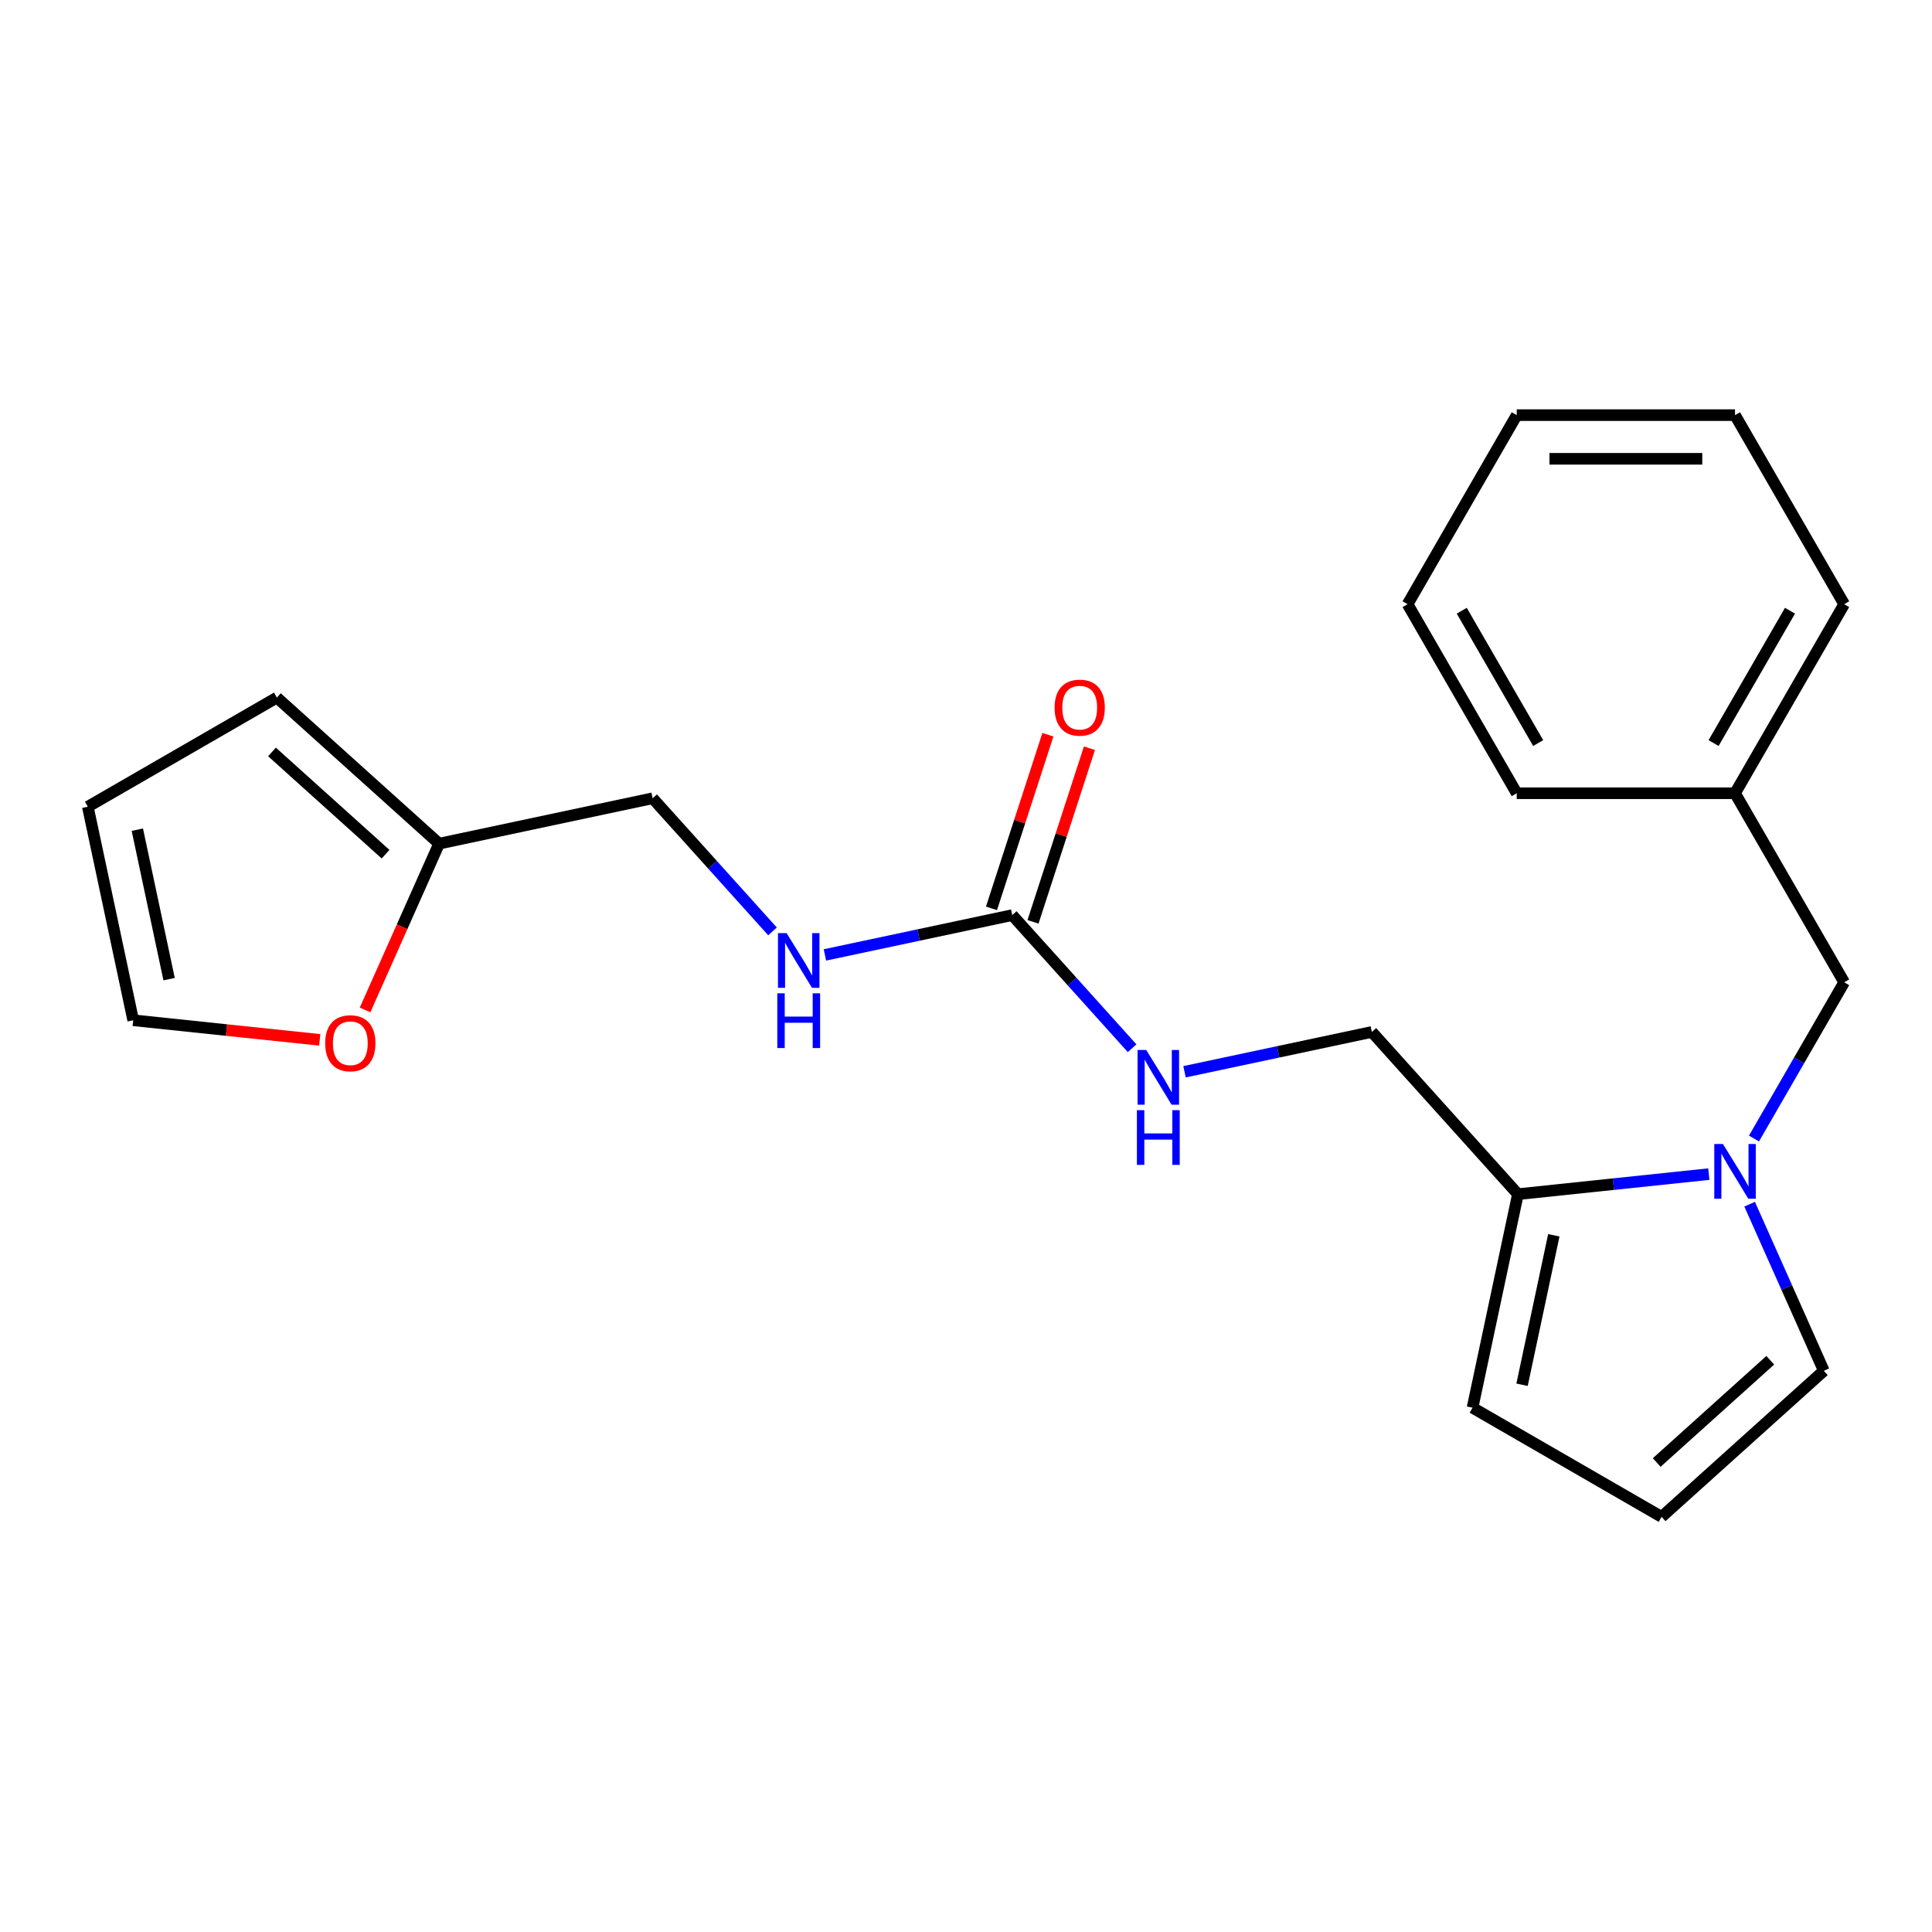 <?xml version='1.0' encoding='iso-8859-1'?>
<svg version='1.1' baseProfile='full'
              xmlns='http://www.w3.org/2000/svg'
                      xmlns:rdkit='http://www.rdkit.org/xml'
                      xmlns:xlink='http://www.w3.org/1999/xlink'
                  xml:space='preserve'
width='1000px' height='1000px' viewBox='0 0 1000 1000'>
<!-- END OF HEADER -->
<rect style='opacity:1.0;fill:#FFFFFF;stroke:none' width='1000' height='1000' x='0' y='0'> </rect>
<path class='bond-0' d='M 884.484,607.72 L 835.079,612.913' style='fill:none;fill-rule:evenodd;stroke:#0000FF;stroke-width:6px;stroke-linecap:butt;stroke-linejoin:miter;stroke-opacity:1' />
<path class='bond-0' d='M 835.079,612.913 L 785.674,618.105' style='fill:none;fill-rule:evenodd;stroke:#000000;stroke-width:6px;stroke-linecap:butt;stroke-linejoin:miter;stroke-opacity:1' />
<path class='bond-3' d='M 905.611,623.279 L 924.809,666.399' style='fill:none;fill-rule:evenodd;stroke:#0000FF;stroke-width:6px;stroke-linecap:butt;stroke-linejoin:miter;stroke-opacity:1' />
<path class='bond-3' d='M 924.809,666.399 L 944.007,709.519' style='fill:none;fill-rule:evenodd;stroke:#000000;stroke-width:6px;stroke-linecap:butt;stroke-linejoin:miter;stroke-opacity:1' />
<path class='bond-5' d='M 907.855,589.309 L 931.2,548.874' style='fill:none;fill-rule:evenodd;stroke:#0000FF;stroke-width:6px;stroke-linecap:butt;stroke-linejoin:miter;stroke-opacity:1' />
<path class='bond-5' d='M 931.2,548.874 L 954.545,508.439' style='fill:none;fill-rule:evenodd;stroke:#000000;stroke-width:6px;stroke-linecap:butt;stroke-linejoin:miter;stroke-opacity:1' />
<path class='bond-9' d='M 785.674,618.105 L 762.182,728.629' style='fill:none;fill-rule:evenodd;stroke:#000000;stroke-width:6px;stroke-linecap:butt;stroke-linejoin:miter;stroke-opacity:1' />
<path class='bond-9' d='M 804.255,639.382 L 787.811,716.749' style='fill:none;fill-rule:evenodd;stroke:#000000;stroke-width:6px;stroke-linecap:butt;stroke-linejoin:miter;stroke-opacity:1' />
<path class='bond-10' d='M 785.674,618.105 L 710.067,534.135' style='fill:none;fill-rule:evenodd;stroke:#000000;stroke-width:6px;stroke-linecap:butt;stroke-linejoin:miter;stroke-opacity:1' />
<path class='bond-1' d='M 523.936,473.657 L 554.957,508.11' style='fill:none;fill-rule:evenodd;stroke:#000000;stroke-width:6px;stroke-linecap:butt;stroke-linejoin:miter;stroke-opacity:1' />
<path class='bond-1' d='M 554.957,508.11 L 585.978,542.562' style='fill:none;fill-rule:evenodd;stroke:#0000FF;stroke-width:6px;stroke-linecap:butt;stroke-linejoin:miter;stroke-opacity:1' />
<path class='bond-8' d='M 523.936,473.657 L 475.456,483.962' style='fill:none;fill-rule:evenodd;stroke:#000000;stroke-width:6px;stroke-linecap:butt;stroke-linejoin:miter;stroke-opacity:1' />
<path class='bond-8' d='M 475.456,483.962 L 426.976,494.266' style='fill:none;fill-rule:evenodd;stroke:#0000FF;stroke-width:6px;stroke-linecap:butt;stroke-linejoin:miter;stroke-opacity:1' />
<path class='bond-11' d='M 534.682,477.149 L 549.284,432.21' style='fill:none;fill-rule:evenodd;stroke:#000000;stroke-width:6px;stroke-linecap:butt;stroke-linejoin:miter;stroke-opacity:1' />
<path class='bond-11' d='M 549.284,432.21 L 563.885,387.271' style='fill:none;fill-rule:evenodd;stroke:#FF0000;stroke-width:6px;stroke-linecap:butt;stroke-linejoin:miter;stroke-opacity:1' />
<path class='bond-11' d='M 513.189,470.165 L 527.791,425.226' style='fill:none;fill-rule:evenodd;stroke:#000000;stroke-width:6px;stroke-linecap:butt;stroke-linejoin:miter;stroke-opacity:1' />
<path class='bond-11' d='M 527.791,425.226 L 542.393,380.287' style='fill:none;fill-rule:evenodd;stroke:#FF0000;stroke-width:6px;stroke-linecap:butt;stroke-linejoin:miter;stroke-opacity:1' />
<path class='bond-2' d='M 227.28,436.672 L 337.804,413.179' style='fill:none;fill-rule:evenodd;stroke:#000000;stroke-width:6px;stroke-linecap:butt;stroke-linejoin:miter;stroke-opacity:1' />
<path class='bond-7' d='M 227.28,436.672 L 208.117,479.712' style='fill:none;fill-rule:evenodd;stroke:#000000;stroke-width:6px;stroke-linecap:butt;stroke-linejoin:miter;stroke-opacity:1' />
<path class='bond-7' d='M 208.117,479.712 L 188.955,522.752' style='fill:none;fill-rule:evenodd;stroke:#FF0000;stroke-width:6px;stroke-linecap:butt;stroke-linejoin:miter;stroke-opacity:1' />
<path class='bond-12' d='M 227.28,436.672 L 143.31,361.065' style='fill:none;fill-rule:evenodd;stroke:#000000;stroke-width:6px;stroke-linecap:butt;stroke-linejoin:miter;stroke-opacity:1' />
<path class='bond-12' d='M 199.563,442.125 L 140.784,389.2' style='fill:none;fill-rule:evenodd;stroke:#000000;stroke-width:6px;stroke-linecap:butt;stroke-linejoin:miter;stroke-opacity:1' />
<path class='bond-6' d='M 944.007,709.519 L 860.037,785.126' style='fill:none;fill-rule:evenodd;stroke:#000000;stroke-width:6px;stroke-linecap:butt;stroke-linejoin:miter;stroke-opacity:1' />
<path class='bond-6' d='M 916.29,704.066 L 857.511,756.991' style='fill:none;fill-rule:evenodd;stroke:#000000;stroke-width:6px;stroke-linecap:butt;stroke-linejoin:miter;stroke-opacity:1' />
<path class='bond-4' d='M 613.108,554.744 L 661.587,544.44' style='fill:none;fill-rule:evenodd;stroke:#0000FF;stroke-width:6px;stroke-linecap:butt;stroke-linejoin:miter;stroke-opacity:1' />
<path class='bond-4' d='M 661.587,544.44 L 710.067,534.135' style='fill:none;fill-rule:evenodd;stroke:#000000;stroke-width:6px;stroke-linecap:butt;stroke-linejoin:miter;stroke-opacity:1' />
<path class='bond-16' d='M 954.545,508.439 L 898.049,410.584' style='fill:none;fill-rule:evenodd;stroke:#000000;stroke-width:6px;stroke-linecap:butt;stroke-linejoin:miter;stroke-opacity:1' />
<path class='bond-22' d='M 860.037,785.126 L 762.182,728.629' style='fill:none;fill-rule:evenodd;stroke:#000000;stroke-width:6px;stroke-linecap:butt;stroke-linejoin:miter;stroke-opacity:1' />
<path class='bond-13' d='M 165.497,538.233 L 117.222,533.159' style='fill:none;fill-rule:evenodd;stroke:#FF0000;stroke-width:6px;stroke-linecap:butt;stroke-linejoin:miter;stroke-opacity:1' />
<path class='bond-13' d='M 117.222,533.159 L 68.947,528.085' style='fill:none;fill-rule:evenodd;stroke:#000000;stroke-width:6px;stroke-linecap:butt;stroke-linejoin:miter;stroke-opacity:1' />
<path class='bond-15' d='M 399.847,482.084 L 368.825,447.632' style='fill:none;fill-rule:evenodd;stroke:#0000FF;stroke-width:6px;stroke-linecap:butt;stroke-linejoin:miter;stroke-opacity:1' />
<path class='bond-15' d='M 368.825,447.632 L 337.804,413.179' style='fill:none;fill-rule:evenodd;stroke:#000000;stroke-width:6px;stroke-linecap:butt;stroke-linejoin:miter;stroke-opacity:1' />
<path class='bond-14' d='M 143.31,361.065 L 45.455,417.561' style='fill:none;fill-rule:evenodd;stroke:#000000;stroke-width:6px;stroke-linecap:butt;stroke-linejoin:miter;stroke-opacity:1' />
<path class='bond-24' d='M 68.947,528.085 L 45.455,417.561' style='fill:none;fill-rule:evenodd;stroke:#000000;stroke-width:6px;stroke-linecap:butt;stroke-linejoin:miter;stroke-opacity:1' />
<path class='bond-24' d='M 87.528,506.808 L 71.083,429.441' style='fill:none;fill-rule:evenodd;stroke:#000000;stroke-width:6px;stroke-linecap:butt;stroke-linejoin:miter;stroke-opacity:1' />
<path class='bond-17' d='M 898.049,410.584 L 954.545,312.729' style='fill:none;fill-rule:evenodd;stroke:#000000;stroke-width:6px;stroke-linecap:butt;stroke-linejoin:miter;stroke-opacity:1' />
<path class='bond-17' d='M 886.952,384.606 L 926.5,316.108' style='fill:none;fill-rule:evenodd;stroke:#000000;stroke-width:6px;stroke-linecap:butt;stroke-linejoin:miter;stroke-opacity:1' />
<path class='bond-18' d='M 898.049,410.584 L 785.055,410.584' style='fill:none;fill-rule:evenodd;stroke:#000000;stroke-width:6px;stroke-linecap:butt;stroke-linejoin:miter;stroke-opacity:1' />
<path class='bond-20' d='M 954.545,312.729 L 898.049,214.874' style='fill:none;fill-rule:evenodd;stroke:#000000;stroke-width:6px;stroke-linecap:butt;stroke-linejoin:miter;stroke-opacity:1' />
<path class='bond-19' d='M 785.055,410.584 L 728.559,312.729' style='fill:none;fill-rule:evenodd;stroke:#000000;stroke-width:6px;stroke-linecap:butt;stroke-linejoin:miter;stroke-opacity:1' />
<path class='bond-19' d='M 796.152,384.606 L 756.604,316.108' style='fill:none;fill-rule:evenodd;stroke:#000000;stroke-width:6px;stroke-linecap:butt;stroke-linejoin:miter;stroke-opacity:1' />
<path class='bond-21' d='M 728.559,312.729 L 785.055,214.874' style='fill:none;fill-rule:evenodd;stroke:#000000;stroke-width:6px;stroke-linecap:butt;stroke-linejoin:miter;stroke-opacity:1' />
<path class='bond-23' d='M 898.049,214.874 L 785.055,214.874' style='fill:none;fill-rule:evenodd;stroke:#000000;stroke-width:6px;stroke-linecap:butt;stroke-linejoin:miter;stroke-opacity:1' />
<path class='bond-23' d='M 881.1,237.473 L 802.004,237.473' style='fill:none;fill-rule:evenodd;stroke:#000000;stroke-width:6px;stroke-linecap:butt;stroke-linejoin:miter;stroke-opacity:1' />
<path  class='atom-0' d='M 891.789 592.134
L 901.069 607.134
Q 901.989 608.614, 903.469 611.294
Q 904.949 613.974, 905.029 614.134
L 905.029 592.134
L 908.789 592.134
L 908.789 620.454
L 904.909 620.454
L 894.949 604.054
Q 893.789 602.134, 892.549 599.934
Q 891.349 597.734, 890.989 597.054
L 890.989 620.454
L 887.309 620.454
L 887.309 592.134
L 891.789 592.134
' fill='#0000FF'/>
<path  class='atom-5' d='M 593.283 543.468
L 602.563 558.468
Q 603.483 559.948, 604.963 562.628
Q 606.443 565.308, 606.523 565.468
L 606.523 543.468
L 610.283 543.468
L 610.283 571.788
L 606.403 571.788
L 596.443 555.388
Q 595.283 553.468, 594.043 551.268
Q 592.843 549.068, 592.483 548.388
L 592.483 571.788
L 588.803 571.788
L 588.803 543.468
L 593.283 543.468
' fill='#0000FF'/>
<path  class='atom-5' d='M 588.463 574.62
L 592.303 574.62
L 592.303 586.66
L 606.783 586.66
L 606.783 574.62
L 610.623 574.62
L 610.623 602.94
L 606.783 602.94
L 606.783 589.86
L 592.303 589.86
L 592.303 602.94
L 588.463 602.94
L 588.463 574.62
' fill='#0000FF'/>
<path  class='atom-8' d='M 168.322 539.977
Q 168.322 533.177, 171.682 529.377
Q 175.042 525.577, 181.322 525.577
Q 187.602 525.577, 190.962 529.377
Q 194.322 533.177, 194.322 539.977
Q 194.322 546.857, 190.922 550.777
Q 187.522 554.657, 181.322 554.657
Q 175.082 554.657, 171.682 550.777
Q 168.322 546.897, 168.322 539.977
M 181.322 551.457
Q 185.642 551.457, 187.962 548.577
Q 190.322 545.657, 190.322 539.977
Q 190.322 534.417, 187.962 531.617
Q 185.642 528.777, 181.322 528.777
Q 177.002 528.777, 174.642 531.577
Q 172.322 534.377, 172.322 539.977
Q 172.322 545.697, 174.642 548.577
Q 177.002 551.457, 181.322 551.457
' fill='#FF0000'/>
<path  class='atom-9' d='M 407.152 482.99
L 416.432 497.99
Q 417.352 499.47, 418.832 502.15
Q 420.312 504.83, 420.392 504.99
L 420.392 482.99
L 424.152 482.99
L 424.152 511.31
L 420.272 511.31
L 410.312 494.91
Q 409.152 492.99, 407.912 490.79
Q 406.712 488.59, 406.352 487.91
L 406.352 511.31
L 402.672 511.31
L 402.672 482.99
L 407.152 482.99
' fill='#0000FF'/>
<path  class='atom-9' d='M 402.332 514.142
L 406.172 514.142
L 406.172 526.182
L 420.652 526.182
L 420.652 514.142
L 424.492 514.142
L 424.492 542.462
L 420.652 542.462
L 420.652 529.382
L 406.172 529.382
L 406.172 542.462
L 402.332 542.462
L 402.332 514.142
' fill='#0000FF'/>
<path  class='atom-12' d='M 545.853 366.274
Q 545.853 359.474, 549.213 355.674
Q 552.573 351.874, 558.853 351.874
Q 565.133 351.874, 568.493 355.674
Q 571.853 359.474, 571.853 366.274
Q 571.853 373.154, 568.453 377.074
Q 565.053 380.954, 558.853 380.954
Q 552.613 380.954, 549.213 377.074
Q 545.853 373.194, 545.853 366.274
M 558.853 377.754
Q 563.173 377.754, 565.493 374.874
Q 567.853 371.954, 567.853 366.274
Q 567.853 360.714, 565.493 357.914
Q 563.173 355.074, 558.853 355.074
Q 554.533 355.074, 552.173 357.874
Q 549.853 360.674, 549.853 366.274
Q 549.853 371.994, 552.173 374.874
Q 554.533 377.754, 558.853 377.754
' fill='#FF0000'/>
</svg>
